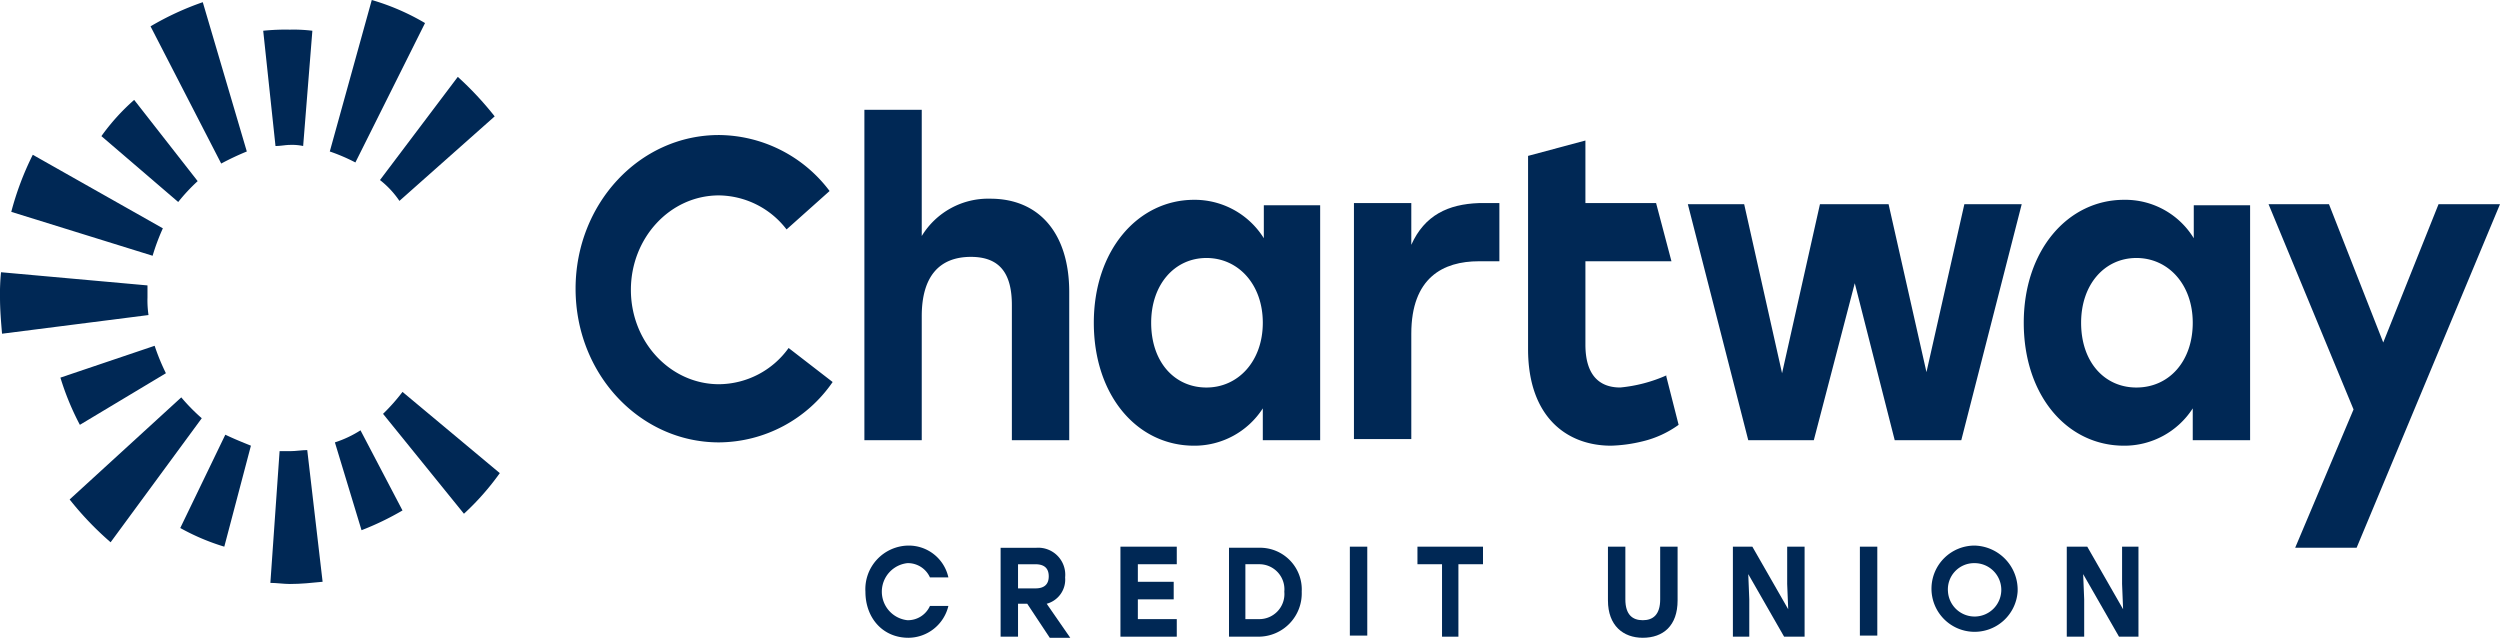 <svg xmlns="http://www.w3.org/2000/svg" width="278.743" height="71.111" viewBox="0 0 278.743 71.111"><path d="M20.212,44.306l-12.447,11.383a34.986,34.986,0,0,0,4.568,4.773l10.163-13.83A21.214,21.214,0,0,1,20.212,44.306Z" fill="#002855"/><path d="M16.444,31.822.114,30.354A24.236,24.236,0,0,0,0,33.169c0,1.346.114,2.693.228,4.039l16.33-2.081a11.271,11.271,0,0,1-.114-1.958Z" fill="#002855"/><path d="M3.655,17.257a32.852,32.852,0,0,0-2.398,6.364l15.759,4.896a23.774,23.774,0,0,1,1.142-3.06Z" fill="#002855"/><path d="M22.609.244a32.059,32.059,0,0,0-5.824,2.693l7.879,15.299a30.001,30.001,0,0,1,2.855-1.346Z" fill="#002855"/><path d="M47.39,2.57A25.943,25.943,0,0,0,41.452,0L36.77,16.89a20.438,20.438,0,0,1,2.855,1.224Z" fill="#002855"/><path d="M40.31,59.117A31.788,31.788,0,0,0,44.877,56.914l-4.682-8.935a12.347,12.347,0,0,1-2.855,1.346Z" fill="#002855"/><path d="M6.736,42.104A29.795,29.795,0,0,0,8.906,47.367l9.592-5.753a24.009,24.009,0,0,1-1.256-3.06Z" fill="#002855"/><path d="M22.04,20.196l-7.08-9.057a23.723,23.723,0,0,0-3.654,4.039l8.564,7.344A20.23,20.23,0,0,1,22.04,20.196Z" fill="#002855"/><path d="M33.801,16.279,34.828,3.428a17.272,17.272,0,0,0-2.512-.122,24.089,24.089,0,0,0-2.969.122l1.37,12.851c.571,0,1.142-.122,1.599-.122A6.086,6.086,0,0,1,33.801,16.279Z" fill="#002855"/><path d="M44.878,43.695a21.441,21.441,0,0,1-2.17,2.448l9.021,11.138a29.121,29.121,0,0,0,3.997-4.529Z" fill="#002855"/><path d="M44.535,22.399l10.62-9.424a36.298,36.298,0,0,0-4.111-4.406l-8.679,11.505A10.157,10.157,0,0,1,44.535,22.399Z" fill="#002855"/><path d="M25.122,48.468l-5.024,10.403a24.846,24.846,0,0,0,4.91,2.081l2.969-11.26C27.063,49.325,26.15,48.958,25.122,48.468Z" fill="#002855"/><path d="M32.316,50.303h-1.142l-1.028,14.687c.685,0,1.484.122,2.17.122,1.256,0,2.398-.122,3.654-.245L34.257,50.181C33.686,50.181,33.001,50.303,32.316,50.303Z" fill="#002855"/><path d="M87.928,38.8a9.632,9.632,0,0,1-7.765,4.039c-5.367,0-9.82-4.651-9.82-10.526,0-5.753,4.339-10.526,9.82-10.526a9.647,9.647,0,0,1,7.537,3.794l4.796-4.284a15.573,15.573,0,0,0-12.333-6.242c-8.907,0-15.987,7.711-15.987,17.135,0,9.547,7.194,17.135,15.987,17.135A15.51,15.51,0,0,0,92.838,42.594Z" fill="#002855"/><path d="M119.216,32.557v16.523h-6.395V34.026c0-3.427-1.256-5.385-4.568-5.385-3.54,0-5.481,2.203-5.481,6.609v13.831H96.377V12.24h6.395v14.075a8.666,8.666,0,0,1,7.651-4.161C115.904,22.154,119.216,26.07,119.216,32.557Z" fill="#002855"/><path d="M147.194,22.767v26.315h-6.395v-3.549a9.067,9.067,0,0,1-7.651,4.161c-6.395,0-11.191-5.63-11.191-13.708s4.911-13.708,11.191-13.708a9.091,9.091,0,0,1,7.765,4.284v-3.672h6.281Zm-6.395,13.219c0-4.284-2.741-7.221-6.281-7.221s-6.166,2.937-6.166,7.221c0,4.406,2.626,7.221,6.166,7.221S140.799,40.269,140.799,35.985Z" fill="#002855"/><path d="M250.88,22.767v26.315h-6.395v-3.549a9.067,9.067,0,0,1-7.651,4.161c-6.395,0-11.191-5.63-11.191-13.708s4.91-13.708,11.191-13.708a8.948,8.948,0,0,1,7.765,4.284v-3.672h6.281Zm-6.395,13.219c0-4.284-2.741-7.221-6.281-7.221s-6.166,2.937-6.166,7.221c0,4.406,2.626,7.221,6.166,7.221C241.858,43.206,244.485,40.269,244.485,35.985Z" fill="#002855"/><path d="M219.021,22.765l-4.225,18.726-4.225-18.726H202.92l-4.225,18.849-4.225-18.849h-6.281l6.737,26.315h7.309l4.567-17.502,4.454,17.502h7.422l6.738-26.315Z" fill="#002855"/><path d="M157.356,27.294v-4.651h-6.395v26.315h6.395V37.208c0-6.242,3.54-8.078,7.537-8.078h2.284v-6.487h-2.284C161.467,22.765,158.841,23.989,157.356,27.294Z" fill="#002855"/><path d="M187.161,47.367l-1.37-5.385V41.859a16.564,16.564,0,0,1-5.139,1.346c-2.512,0-3.883-1.591-3.883-4.773v-9.302h9.593l-1.713-6.487h-7.88v-6.976l-6.394,1.714v21.541c0,7.588,4.339,10.771,9.249,10.771a16.537,16.537,0,0,0,3.54-.49A11.336,11.336,0,0,0,187.161,47.367Z" fill="#002855"/><path d="M278.743,22.765l-15.987,38.309h-6.851l6.509-15.422-9.478-22.888h6.737l6.052,15.422,6.167-15.422Z" fill="#002855"/><path d="M96.492,65.971a4.86,4.86,0,0,1,4.796-5.141,4.517,4.517,0,0,1,4.454,3.549h-2.056a2.692,2.692,0,0,0-2.512-1.591,3.201,3.201,0,0,0,0,6.364,2.692,2.692,0,0,0,2.512-1.591h2.056a4.613,4.613,0,0,1-4.454,3.549C98.433,71.111,96.492,68.908,96.492,65.971Z" fill="#002855"/><path d="M114.534,67.317h-1.027v3.672h-1.942V61.075h3.997a3.012,3.012,0,0,1,3.197,3.305,2.793,2.793,0,0,1-2.055,2.937l2.626,3.794h-2.283Zm-1.027-1.713h1.941c1.028,0,1.484-.49,1.484-1.346,0-.857-.456-1.346-1.484-1.346h-1.941Z" fill="#002855"/><path d="M126.867,62.91v1.958h3.997v1.958h-3.997v2.203h4.34V70.988h-6.281V60.952h6.281V62.91Z" fill="#002855"/><path d="M145.138,65.97a4.827,4.827,0,0,1-4.796,5.018H137.03v-9.914h3.312A4.653,4.653,0,0,1,145.138,65.97Zm-1.941,0a2.799,2.799,0,0,0-2.855-3.06h-1.485v6.12h1.485A2.799,2.799,0,0,0,143.197,65.97Z" fill="#002855"/><path d="M152.447,60.952h-1.942v9.914h1.942Z" fill="#002855"/><path d="M165.35,62.91h-2.741v8.078h-1.827V62.91h-2.74V60.952h7.308Z" fill="#002855"/><path d="M187.047,60.952V66.949c0,2.815-1.599,4.161-3.883,4.161-2.17,0-3.882-1.346-3.882-4.161V60.952h1.941v5.875c0,1.714.799,2.325,1.941,2.325s1.941-.612,1.941-2.325v-5.875Z" fill="#002855"/><path d="M201.207,60.952V70.988h-2.284l-3.997-6.976.114,2.815V70.988h-1.827V60.952h2.17l3.997,6.976-.114-2.815V60.952Z" fill="#002855"/><path d="M209.314,60.952h-1.942v9.914h1.942Z" fill="#002855"/><path d="M224.959,65.971a4.808,4.808,0,1,1-4.796-5.141A4.93,4.93,0,0,1,224.959,65.971Zm-7.765,0a2.976,2.976,0,1,0,2.969-3.182A2.924,2.924,0,0,0,217.194,65.971Z" fill="#002855"/><path d="M238.433,60.952V70.988h-2.17l-3.997-6.976.115,2.815V70.988h-1.942V60.952h2.284l3.997,6.976-.114-2.815V60.952Z" fill="#002855"/></svg>